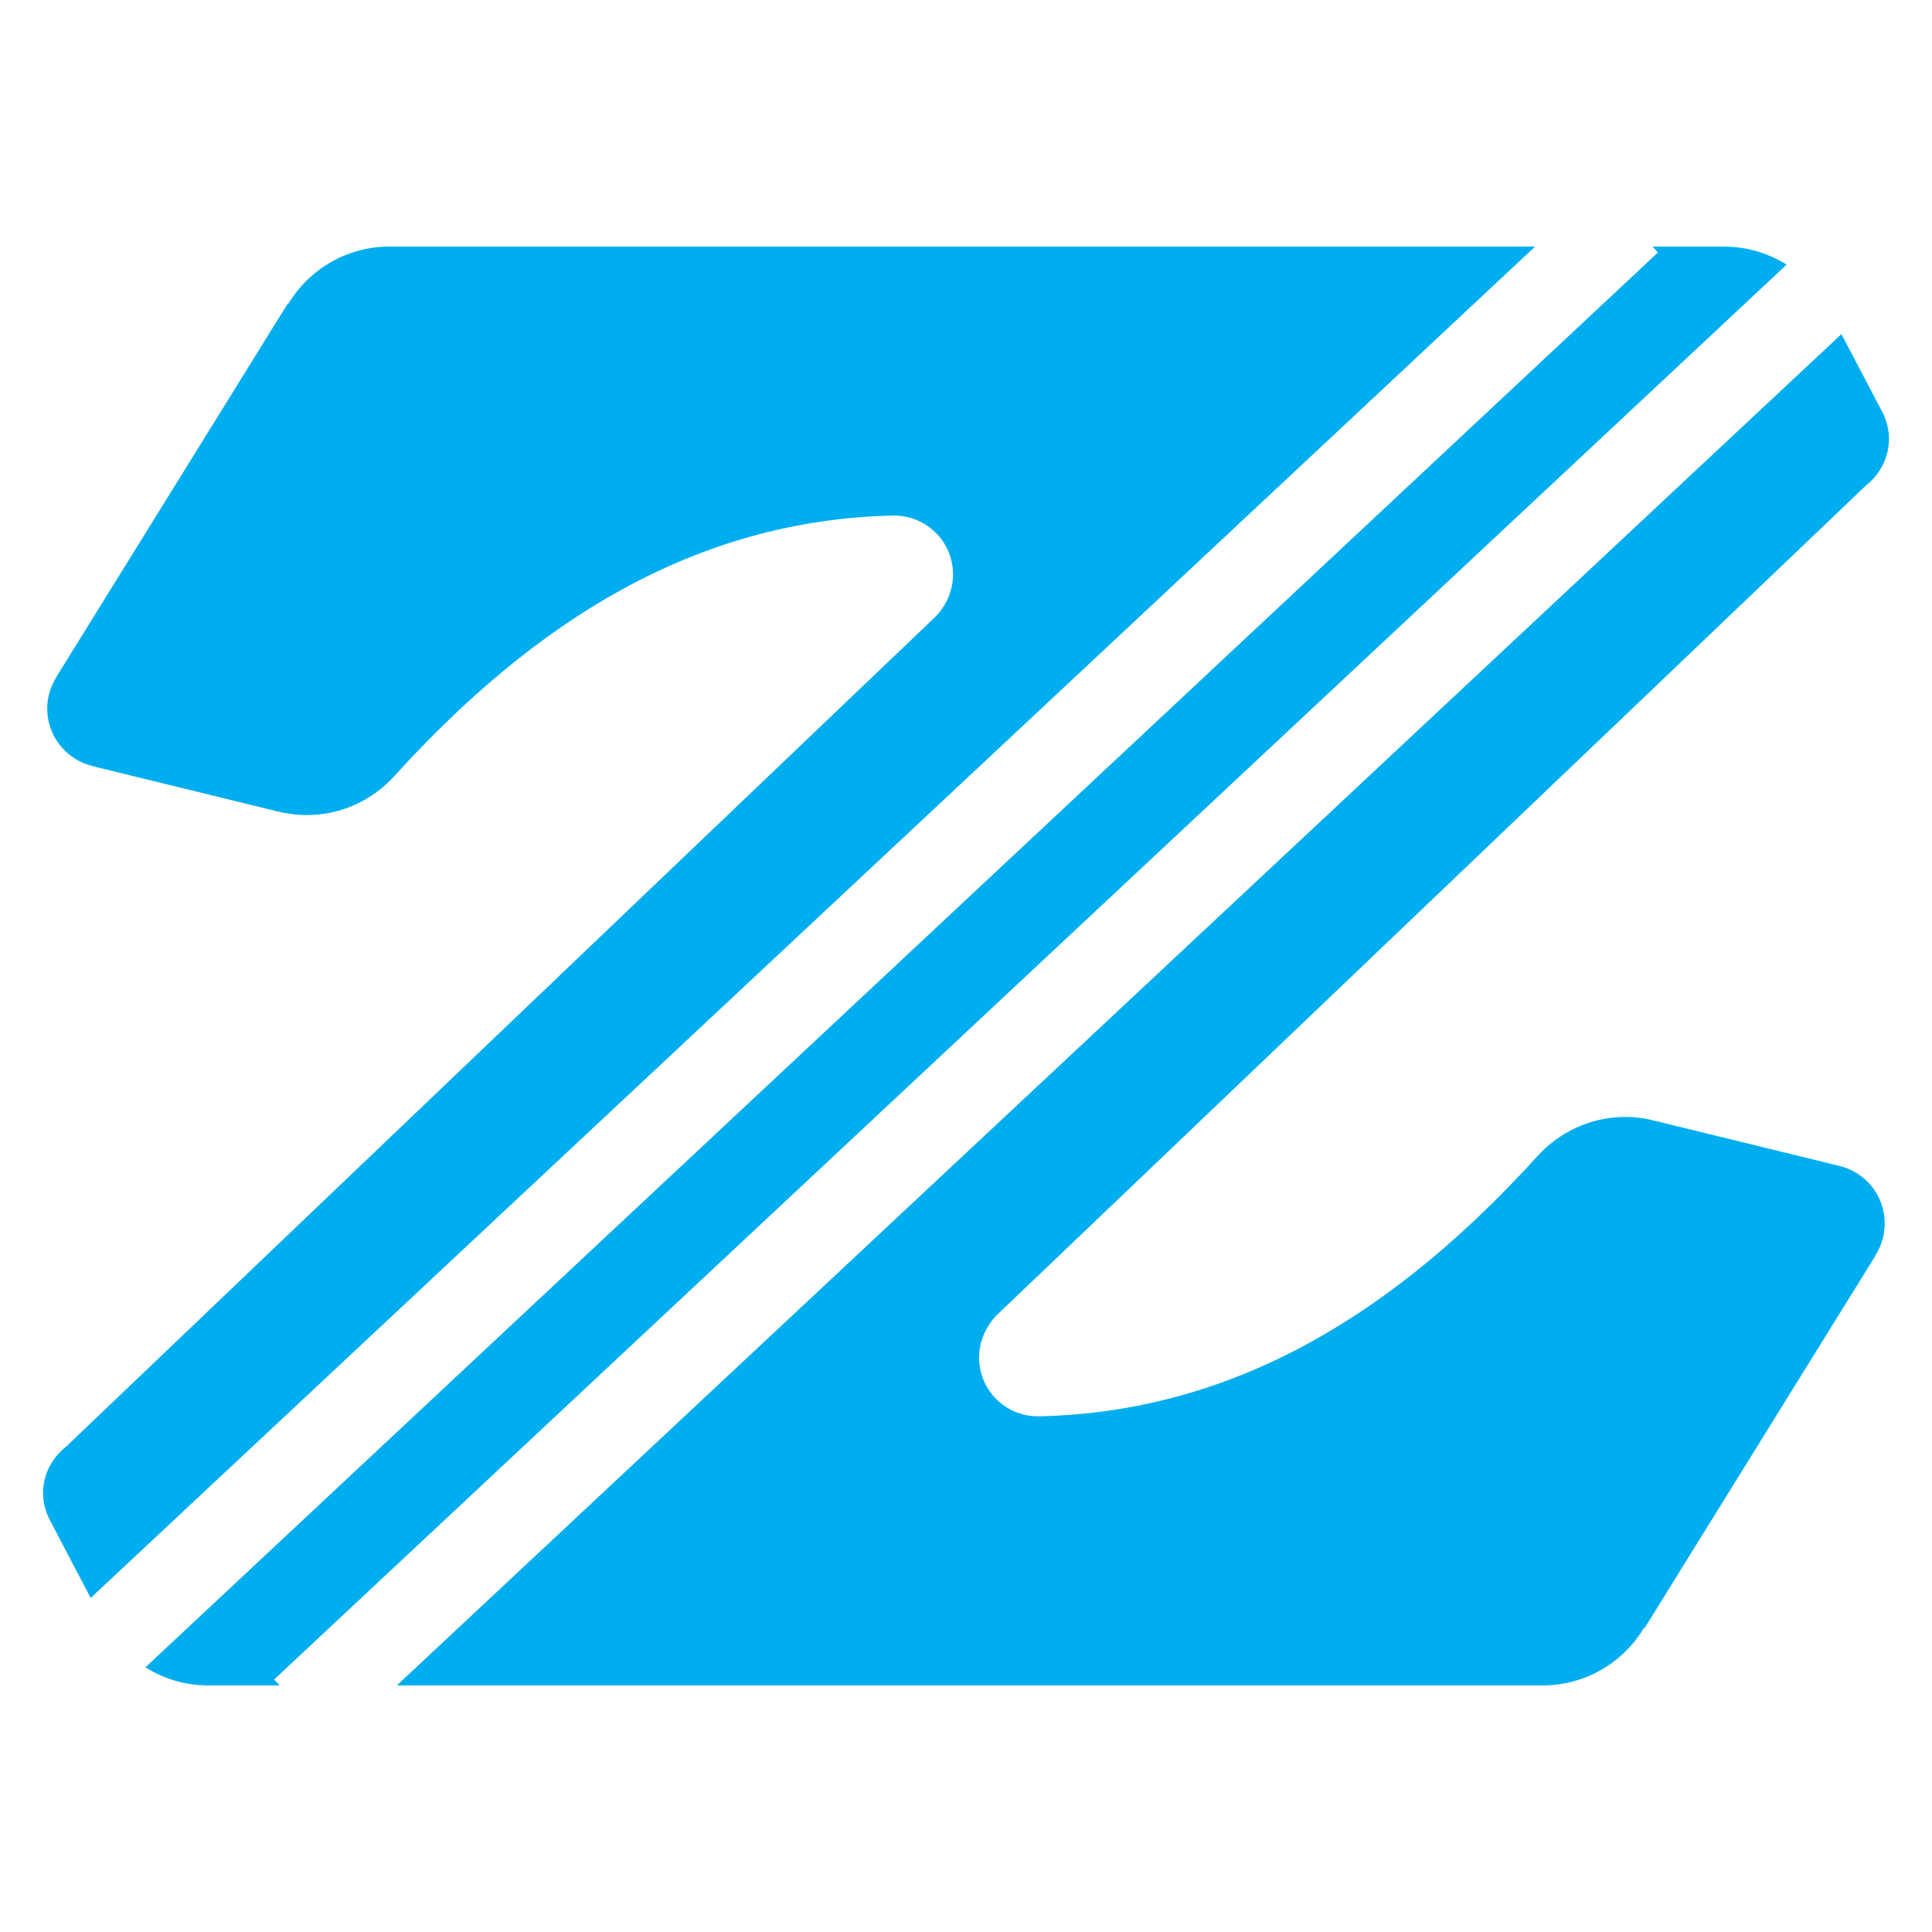 <?xml version="1.0" encoding="utf-8"?>
<!-- Generator: Adobe Illustrator 16.0.0, SVG Export Plug-In . SVG Version: 6.00 Build 0)  -->
<!DOCTYPE svg PUBLIC "-//W3C//DTD SVG 1.1//EN" "http://www.w3.org/Graphics/SVG/1.1/DTD/svg11.dtd">
<svg version="1.1" id="Layer_1" xmlns="http://www.w3.org/2000/svg" xmlns:xlink="http://www.w3.org/1999/xlink" x="0px" y="0px"
	 width="32px" height="32px" viewBox="0 0 32 32" enable-background="new 0 0 32 32" xml:space="preserve">
<g>
	<path fill-rule="evenodd" clip-rule="evenodd" fill="#00AEEF" d="M1.093,23.963c-0.229,0.18-0.38,0.455-0.38,0.77
		c0,0.156,0.042,0.301,0.107,0.434l0.682,1.3L25.426,4.084H6.452c-0.712,0-1.333,0.38-1.677,0.948L4.758,5.041l-3.822,6.167
		l0.001,0.003c-0.097,0.152-0.155,0.333-0.155,0.525c0,0.463,0.322,0.851,0.755,0.953l0.001,0.002l3.055,0.748h0.001
		C4.749,13.476,4.911,13.5,5.08,13.5c0.581,0,1.103-0.255,1.463-0.659c2.305-2.536,4.96-4.233,8.262-4.302
		c0.542,0,0.98,0.433,0.98,0.975c0,0.271-0.118,0.528-0.295,0.705L1.093,23.963z"/>
	<path fill-rule="evenodd" clip-rule="evenodd" fill="#00AEEF" d="M4.54,27.818L29.592,4.383c-0.301-0.188-0.655-0.298-1.035-0.298
		H27.37l0.091,0.097L2.409,27.616c0.3,0.189,0.655,0.3,1.036,0.3h1.186L4.54,27.818z"/>
	<path fill-rule="evenodd" clip-rule="evenodd" fill="#00AEEF" d="M30.908,8.039c0.229-0.181,0.379-0.456,0.379-0.77
		c0-0.157-0.039-0.303-0.105-0.435L30.5,5.534L6.573,27.916h18.976c0.711,0,1.336-0.381,1.678-0.949l0.016-0.006l3.822-6.166
		l-0.002-0.006c0.098-0.15,0.154-0.33,0.154-0.525c0-0.463-0.32-0.85-0.752-0.953l-3.059-0.748v0.002
		C27.25,18.521,27.09,18.5,26.922,18.5c-0.582,0-1.104,0.256-1.463,0.656c-2.305,2.537-4.961,4.236-8.264,4.303
		c-0.541,0-0.978-0.432-0.978-0.973c0-0.271,0.116-0.525,0.294-0.705L30.908,8.039z"/>
</g>
</svg>
